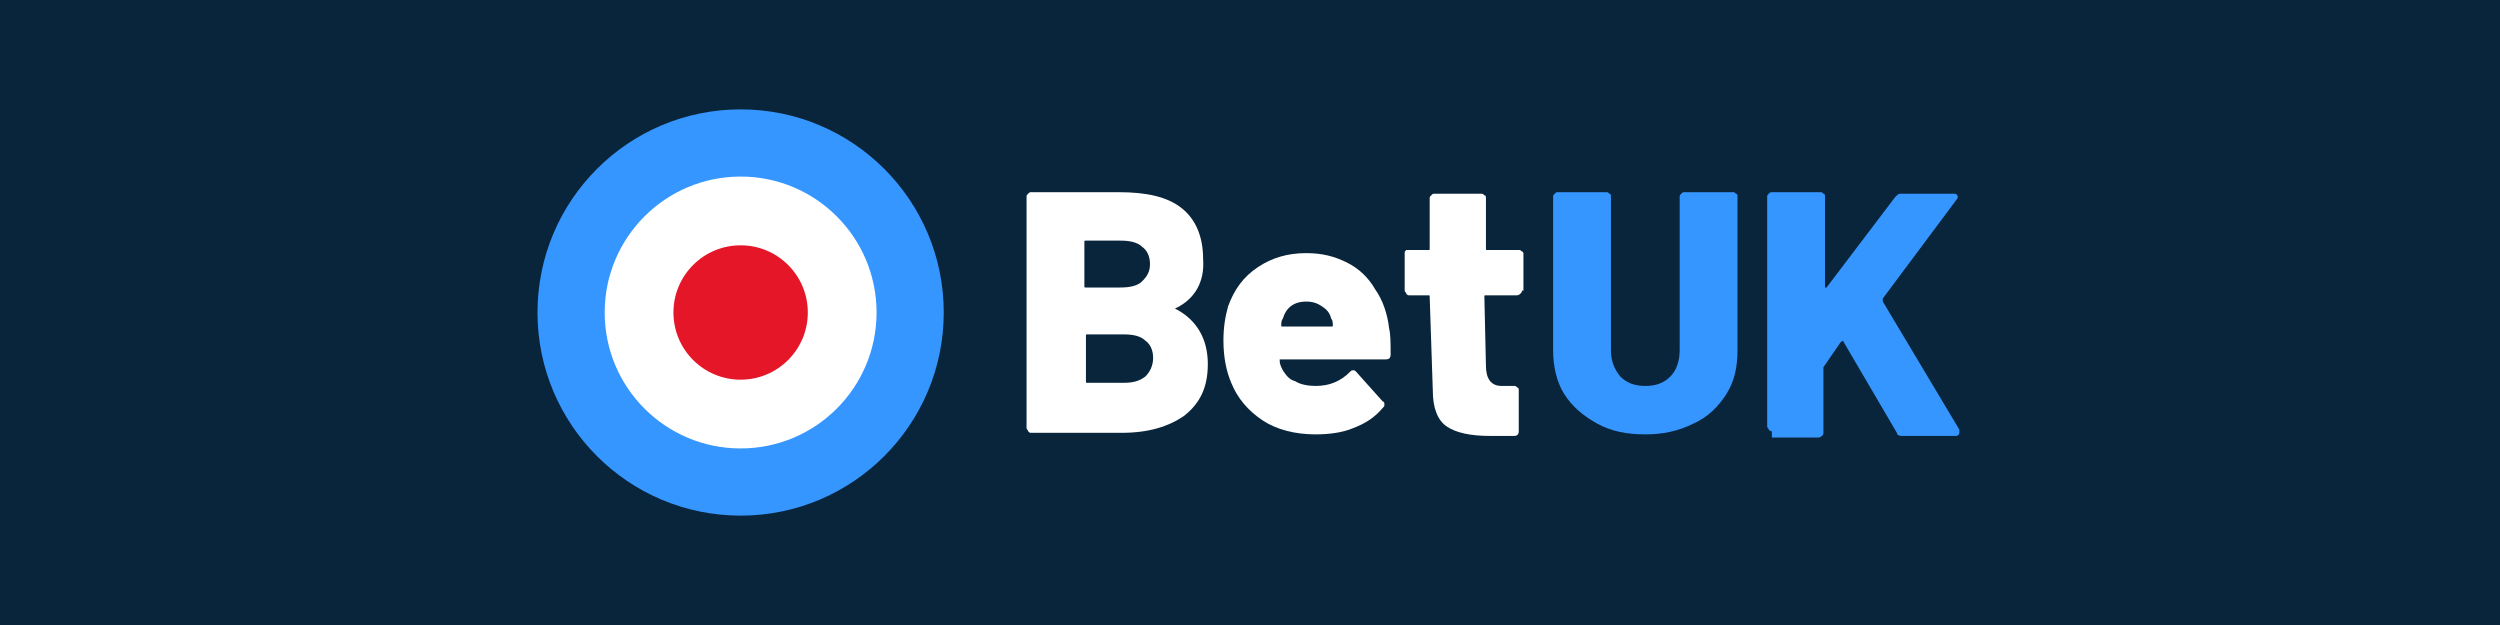 <?xml version="1.0" encoding="utf-8"?>
<svg xmlns="http://www.w3.org/2000/svg" xmlns:xlink="http://www.w3.org/1999/xlink" version="1.1" id="Layer_1" preserveAspectRatio="xMinYMin" x="0px" y="0px" width="160" height="40" viewBox="0 0 160 40" style="enable-background:new 0 0 160 40;" xml:space="preserve"><rect x="0" y="0" width="160" height="40" fill="#333333" stroke="none"/><style type="text/css">
	.st_424_0{fill:#09253B;}
	.st_424_1{fill:#3696FF;}
	.st_424_2{fill:#FFFFFF;}
	.st_424_3{fill:#E61629;}
</style><svg x="0px" y="0px" width="160" height="40" class="bksvg-424" preserveAspectRatio="xMinYMin" viewBox="0 0 160 40"><g xmlns="http://www.w3.org/2000/svg">
	<rect class="st_424_0" width="160" height="40"/>
</g><g xmlns="http://www.w3.org/2000/svg">
	<circle class="st_424_1" cx="47.4" cy="20" r="13"/>
	<circle class="st_424_2" cx="47.4" cy="20" r="8.7"/>
	<circle class="st_424_3" cx="47.4" cy="20" r="4.3"/>
	<path class="st_424_2" d="M75.3,19.7c-0.1,0-0.1,0.1,0,0.1c1.3,0.7,2,1.9,2,3.5c0,1.5-0.5,2.5-1.5,3.3c-1,0.7-2.3,1.1-4,1.1H66   c-0.1,0-0.1,0-0.2-0.1c0-0.1-0.1-0.1-0.1-0.2V12.6c0-0.1,0-0.1,0.1-0.2c0.1-0.1,0.1-0.1,0.2-0.1h5.6c1.8,0,3.1,0.3,4,1   c0.9,0.7,1.4,1.8,1.4,3.3C77.1,18,76.5,19.1,75.3,19.7z M69.5,15.4c-0.1,0-0.1,0-0.1,0.1v2.8c0,0.1,0,0.1,0.1,0.1h2.2   c0.6,0,1.1-0.1,1.4-0.4c0.3-0.3,0.5-0.6,0.5-1.1c0-0.5-0.2-0.9-0.5-1.1c-0.3-0.3-0.8-0.4-1.4-0.4H69.5z M71.9,24.5   c0.6,0,1-0.1,1.4-0.4c0.3-0.3,0.5-0.7,0.5-1.2c0-0.5-0.2-0.9-0.5-1.1c-0.3-0.3-0.8-0.4-1.4-0.4h-2.3c-0.1,0-0.1,0-0.1,0.1v2.9   c0,0.1,0,0.1,0.1,0.1H71.9z"/>
	<path class="st_424_2" d="M88.9,21c0.1,0.4,0.1,1,0.1,1.7c0,0.2-0.1,0.3-0.3,0.3h-6.7c0,0-0.1,0-0.1,0c0,0,0,0,0,0.1   c0,0.2,0.1,0.4,0.2,0.6c0.2,0.3,0.4,0.6,0.8,0.7c0.3,0.2,0.8,0.3,1.3,0.3c0.9,0,1.6-0.3,2.2-0.9c0.1-0.1,0.1-0.1,0.2-0.1   c0.1,0,0.1,0,0.2,0.1l1.7,1.9c0.1,0,0.1,0.1,0.1,0.2c0,0.1,0,0.1-0.1,0.2c-0.5,0.6-1.1,1-1.9,1.3c-0.7,0.3-1.6,0.4-2.4,0.4   c-1.3,0-2.5-0.3-3.4-0.9c-0.9-0.6-1.6-1.4-2-2.4c-0.3-0.7-0.5-1.6-0.5-2.7c0-0.8,0.1-1.5,0.3-2.2c0.4-1.1,1-1.9,1.9-2.5   c0.9-0.6,1.9-0.9,3.1-0.9c1,0,1.8,0.2,2.6,0.6c0.8,0.4,1.4,1,1.8,1.7C88.5,19.2,88.8,20.1,88.9,21z M83.6,19.3   c-0.8,0-1.3,0.4-1.5,1.1C82,20.5,82,20.7,82,20.8c0,0.1,0,0.1,0.1,0.1h3.1c0.1,0,0.1,0,0.1-0.1c0-0.1,0-0.3-0.1-0.4   c-0.1-0.4-0.3-0.6-0.6-0.8C84.3,19.4,84,19.3,83.6,19.3z"/>
	<path class="st_424_2" d="M97.4,18.6c0,0.1,0,0.1-0.1,0.2c0,0-0.1,0.1-0.2,0.1h-2c-0.1,0-0.1,0-0.1,0.1l0.1,4.4c0,0.8,0.3,1.3,1,1.3h0.8   c0.1,0,0.1,0,0.2,0.1c0.1,0,0.1,0.1,0.1,0.2v2.6c0,0.2-0.1,0.3-0.3,0.3c-0.7,0-1.2,0-1.5,0c-1.3,0-2.2-0.2-2.8-0.6   c-0.6-0.4-0.9-1.2-0.9-2.3L91.5,19c0-0.1,0-0.1-0.1-0.1h-1.2c-0.1,0-0.1,0-0.2-0.1c0-0.1-0.1-0.1-0.1-0.2v-2.4c0-0.1,0-0.1,0.1-0.2   C90,16,90.1,16,90.2,16h1.2c0.1,0,0.1,0,0.1-0.1l0-3.2c0-0.1,0-0.1,0.1-0.2c0.1-0.1,0.1-0.1,0.2-0.1h3c0.1,0,0.1,0,0.2,0.1   c0.1,0,0.1,0.1,0.1,0.2l0,3.2c0,0.1,0,0.1,0.1,0.1h2c0.1,0,0.1,0,0.2,0.1c0.1,0,0.1,0.1,0.1,0.2V18.6z"/>
	<path class="st_424_1" d="M105.3,27.8c-1.2,0-2.2-0.2-3.1-0.7c-0.9-0.5-1.6-1.1-2.1-1.9c-0.5-0.8-0.7-1.8-0.7-2.8v-9.8   c0-0.1,0-0.1,0.1-0.2c0.1-0.1,0.1-0.1,0.2-0.1h3.1c0.1,0,0.1,0,0.2,0.1c0.1,0,0.1,0.1,0.1,0.2v9.8c0,0.7,0.2,1.2,0.6,1.7   c0.4,0.4,0.9,0.6,1.6,0.6c0.7,0,1.2-0.2,1.6-0.6c0.4-0.4,0.6-1,0.6-1.7v-9.8c0-0.1,0-0.1,0.1-0.2c0.1-0.1,0.1-0.1,0.2-0.1h3.1   c0.1,0,0.1,0,0.2,0.1c0.1,0,0.1,0.1,0.1,0.2v9.8c0,1.1-0.2,2-0.7,2.8c-0.5,0.8-1.2,1.5-2.1,1.9C107.4,27.6,106.4,27.8,105.3,27.8z"/>
	<path class="st_424_1" d="M113.4,27.6c-0.1,0-0.1,0-0.2-0.1c0-0.1-0.1-0.1-0.1-0.2V12.6c0-0.1,0-0.1,0.1-0.2c0.1-0.1,0.1-0.1,0.2-0.1   h3.1c0.1,0,0.1,0,0.2,0.1c0.1,0,0.1,0.1,0.1,0.2v5.7c0,0,0,0.1,0,0.1c0,0,0.1,0,0.1,0l4.4-5.8c0.1-0.1,0.2-0.2,0.3-0.2h3.5   c0.1,0,0.2,0.1,0.2,0.2c0,0,0,0.1-0.1,0.2l-4.7,6.3c0,0.1,0,0.1,0,0.2l4.9,8.2c0,0.1,0,0.1,0,0.2c0,0.1-0.1,0.2-0.2,0.2h-3.5   c-0.2,0-0.3-0.1-0.3-0.2l-3.4-5.8c0-0.1-0.1-0.1-0.2,0l-1.1,1.6c0,0.1,0,0.1,0,0.1v4.1c0,0.1,0,0.1-0.1,0.2c0,0-0.1,0.1-0.2,0.1   H113.4z"/>
</g></svg></svg>
